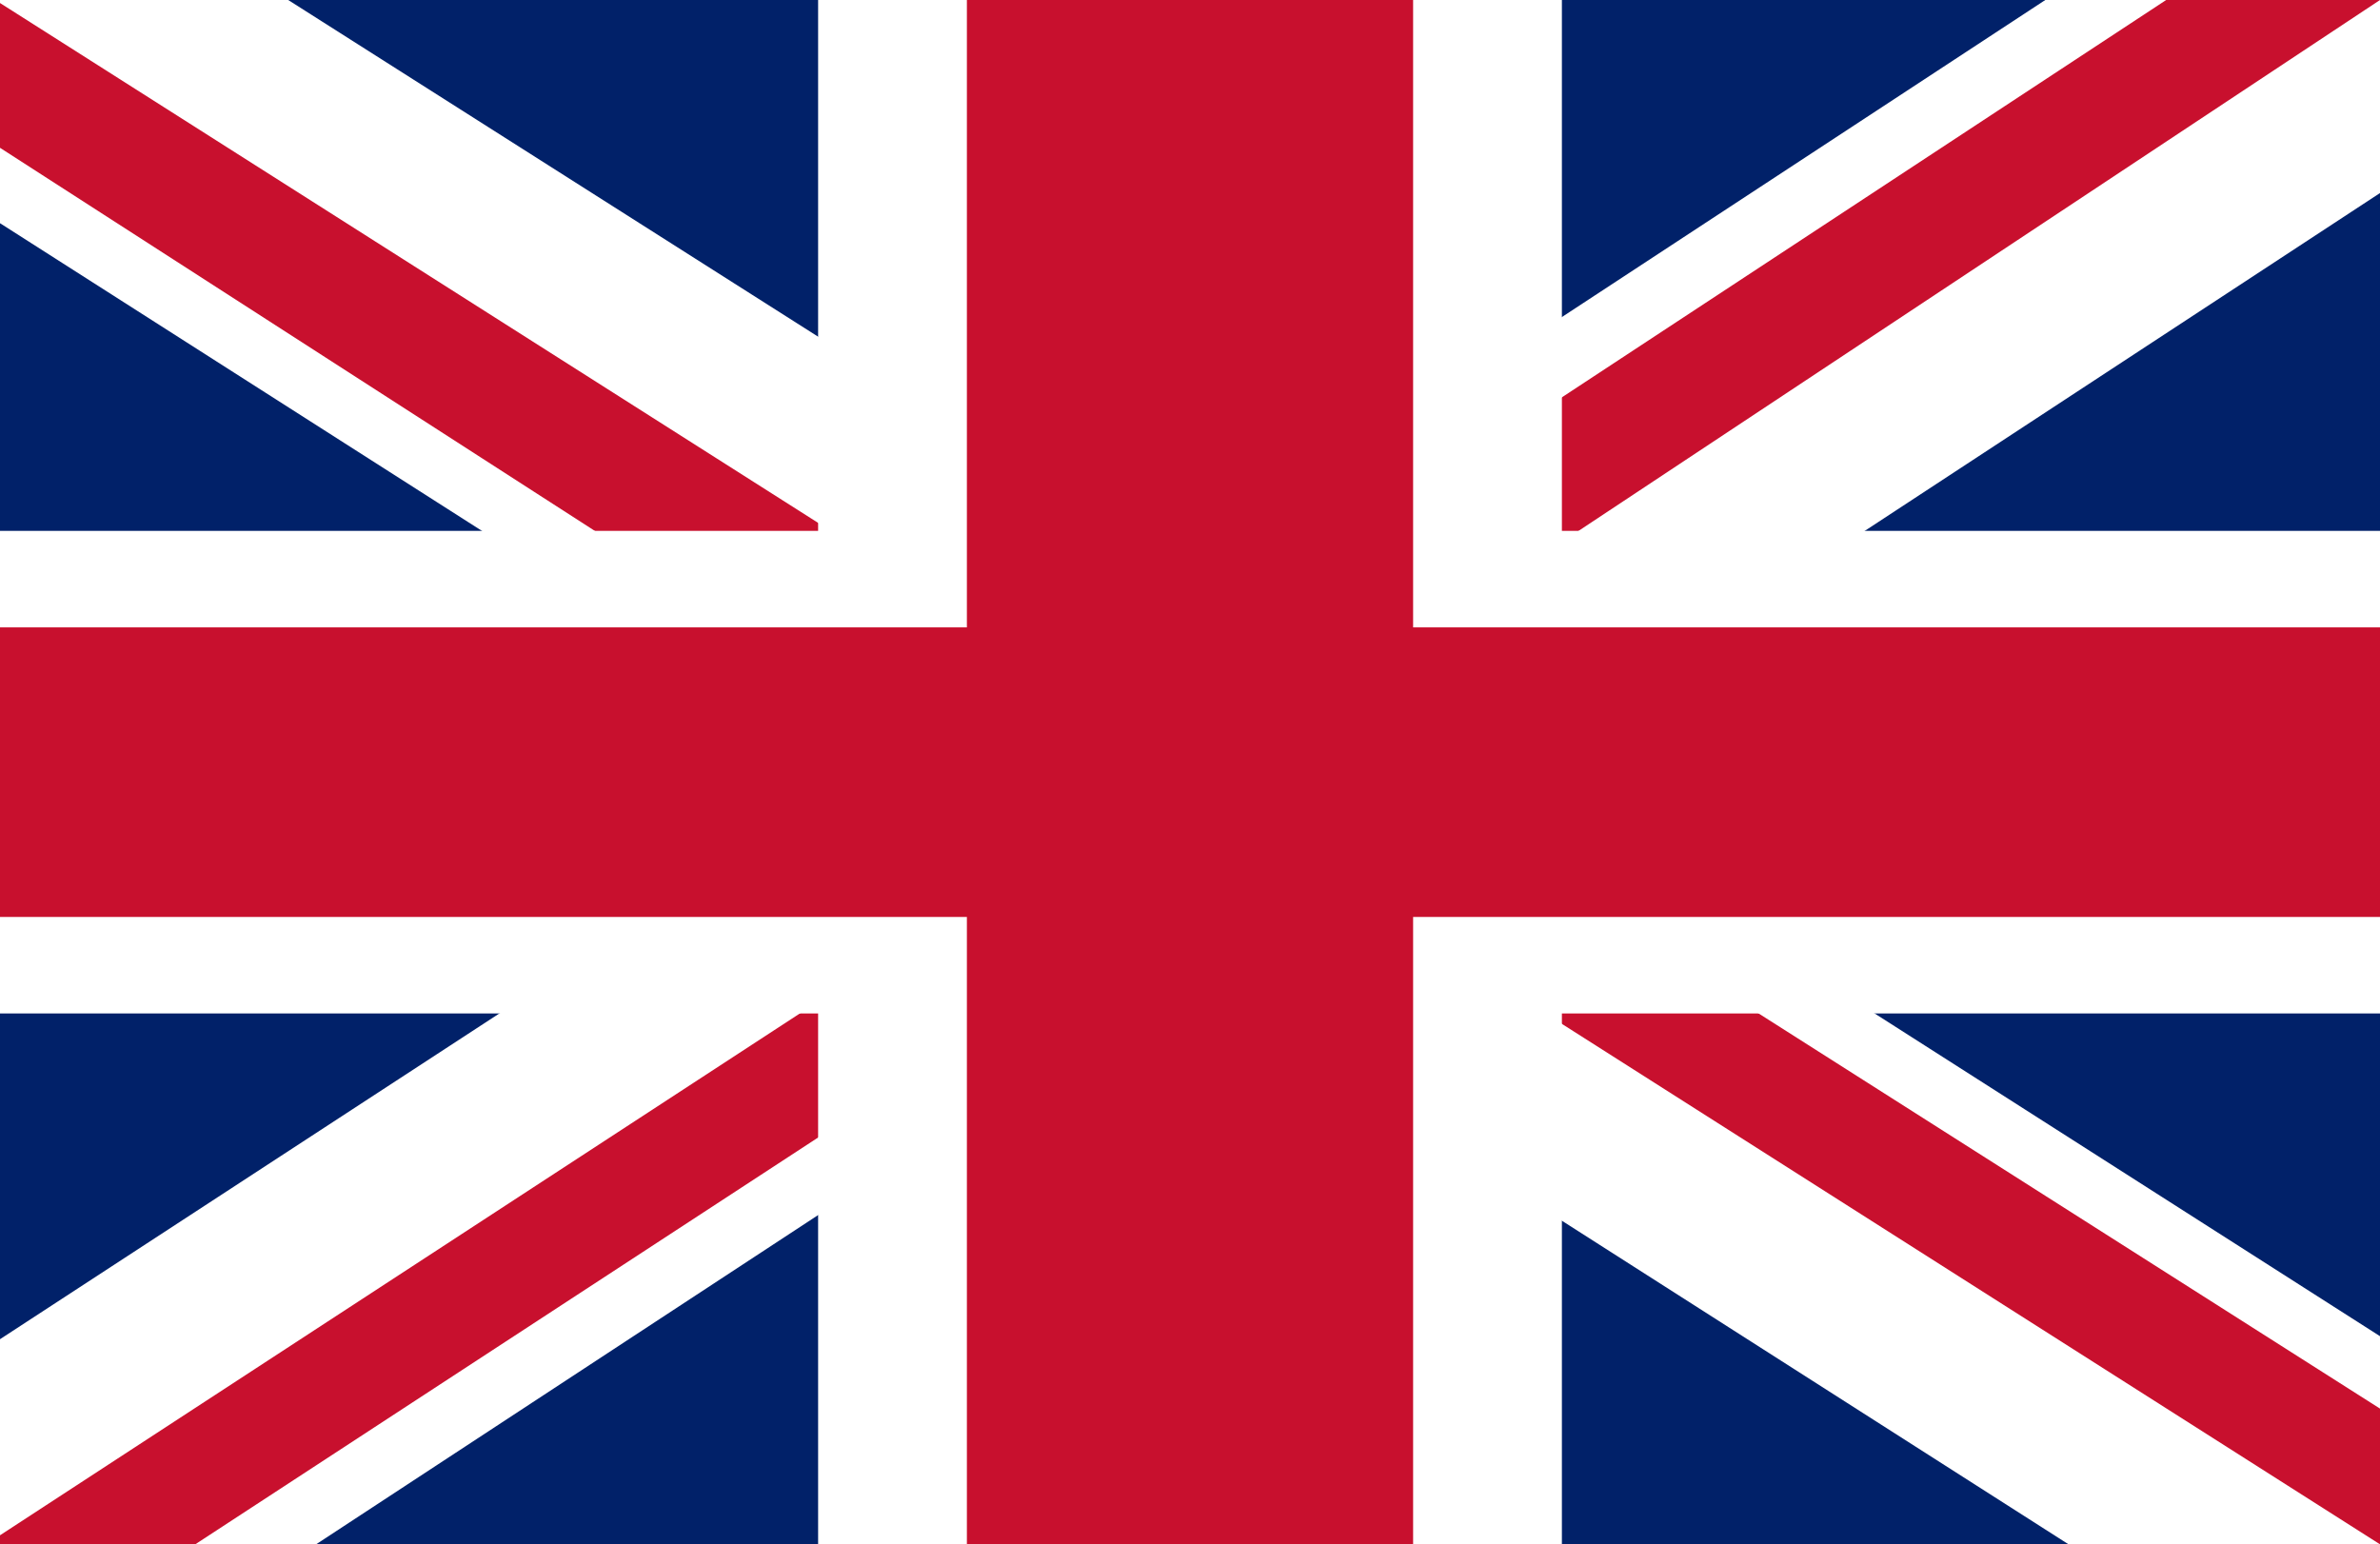 <svg width="94" height="61" viewBox="0 0 94 61" fill="none" xmlns="http://www.w3.org/2000/svg">
<rect x="0" y="0" width="94" height="61" fill="#808080" stroke="none"/>
<g clip-path="url(#clip0_103_5550)">
<path d="M0 0H94V61H0V0Z" fill="#012169"/>
<path d="M94 0V7.625L59.117 30.5L94 52.779V61H81.699L46.633 38.602L12.484 61H0V52.898L34.148 30.619L0 8.816V0H11.383L46.633 22.398L80.781 0H94Z" fill="white"/>
<path d="M33.781 38.602L35.801 42.652L7.711 61H0V60.643L33.781 38.602ZM56.547 37.172L66.461 38.125L94 55.639V61L56.547 37.172ZM94 0L58.75 23.352L58.016 18.109L85.555 0H94ZM0 0.119L35.434 22.637L24.602 21.684L0 5.838V0.119Z" fill="#C8102E"/>
<path d="M32.312 0V61H61.688V0H32.312ZM0 20.969V40.031H94V20.969H0Z" fill="white"/>
<path d="M0 24.781V36.219H94V24.781H0ZM38.188 0V61H55.812V0H38.188Z" fill="#C8102E"/>
</g>
<defs>
<clipPath id="clip0_103_5550">
<rect width="94" height="61" fill="white"/>
</clipPath>
</defs>
</svg>

